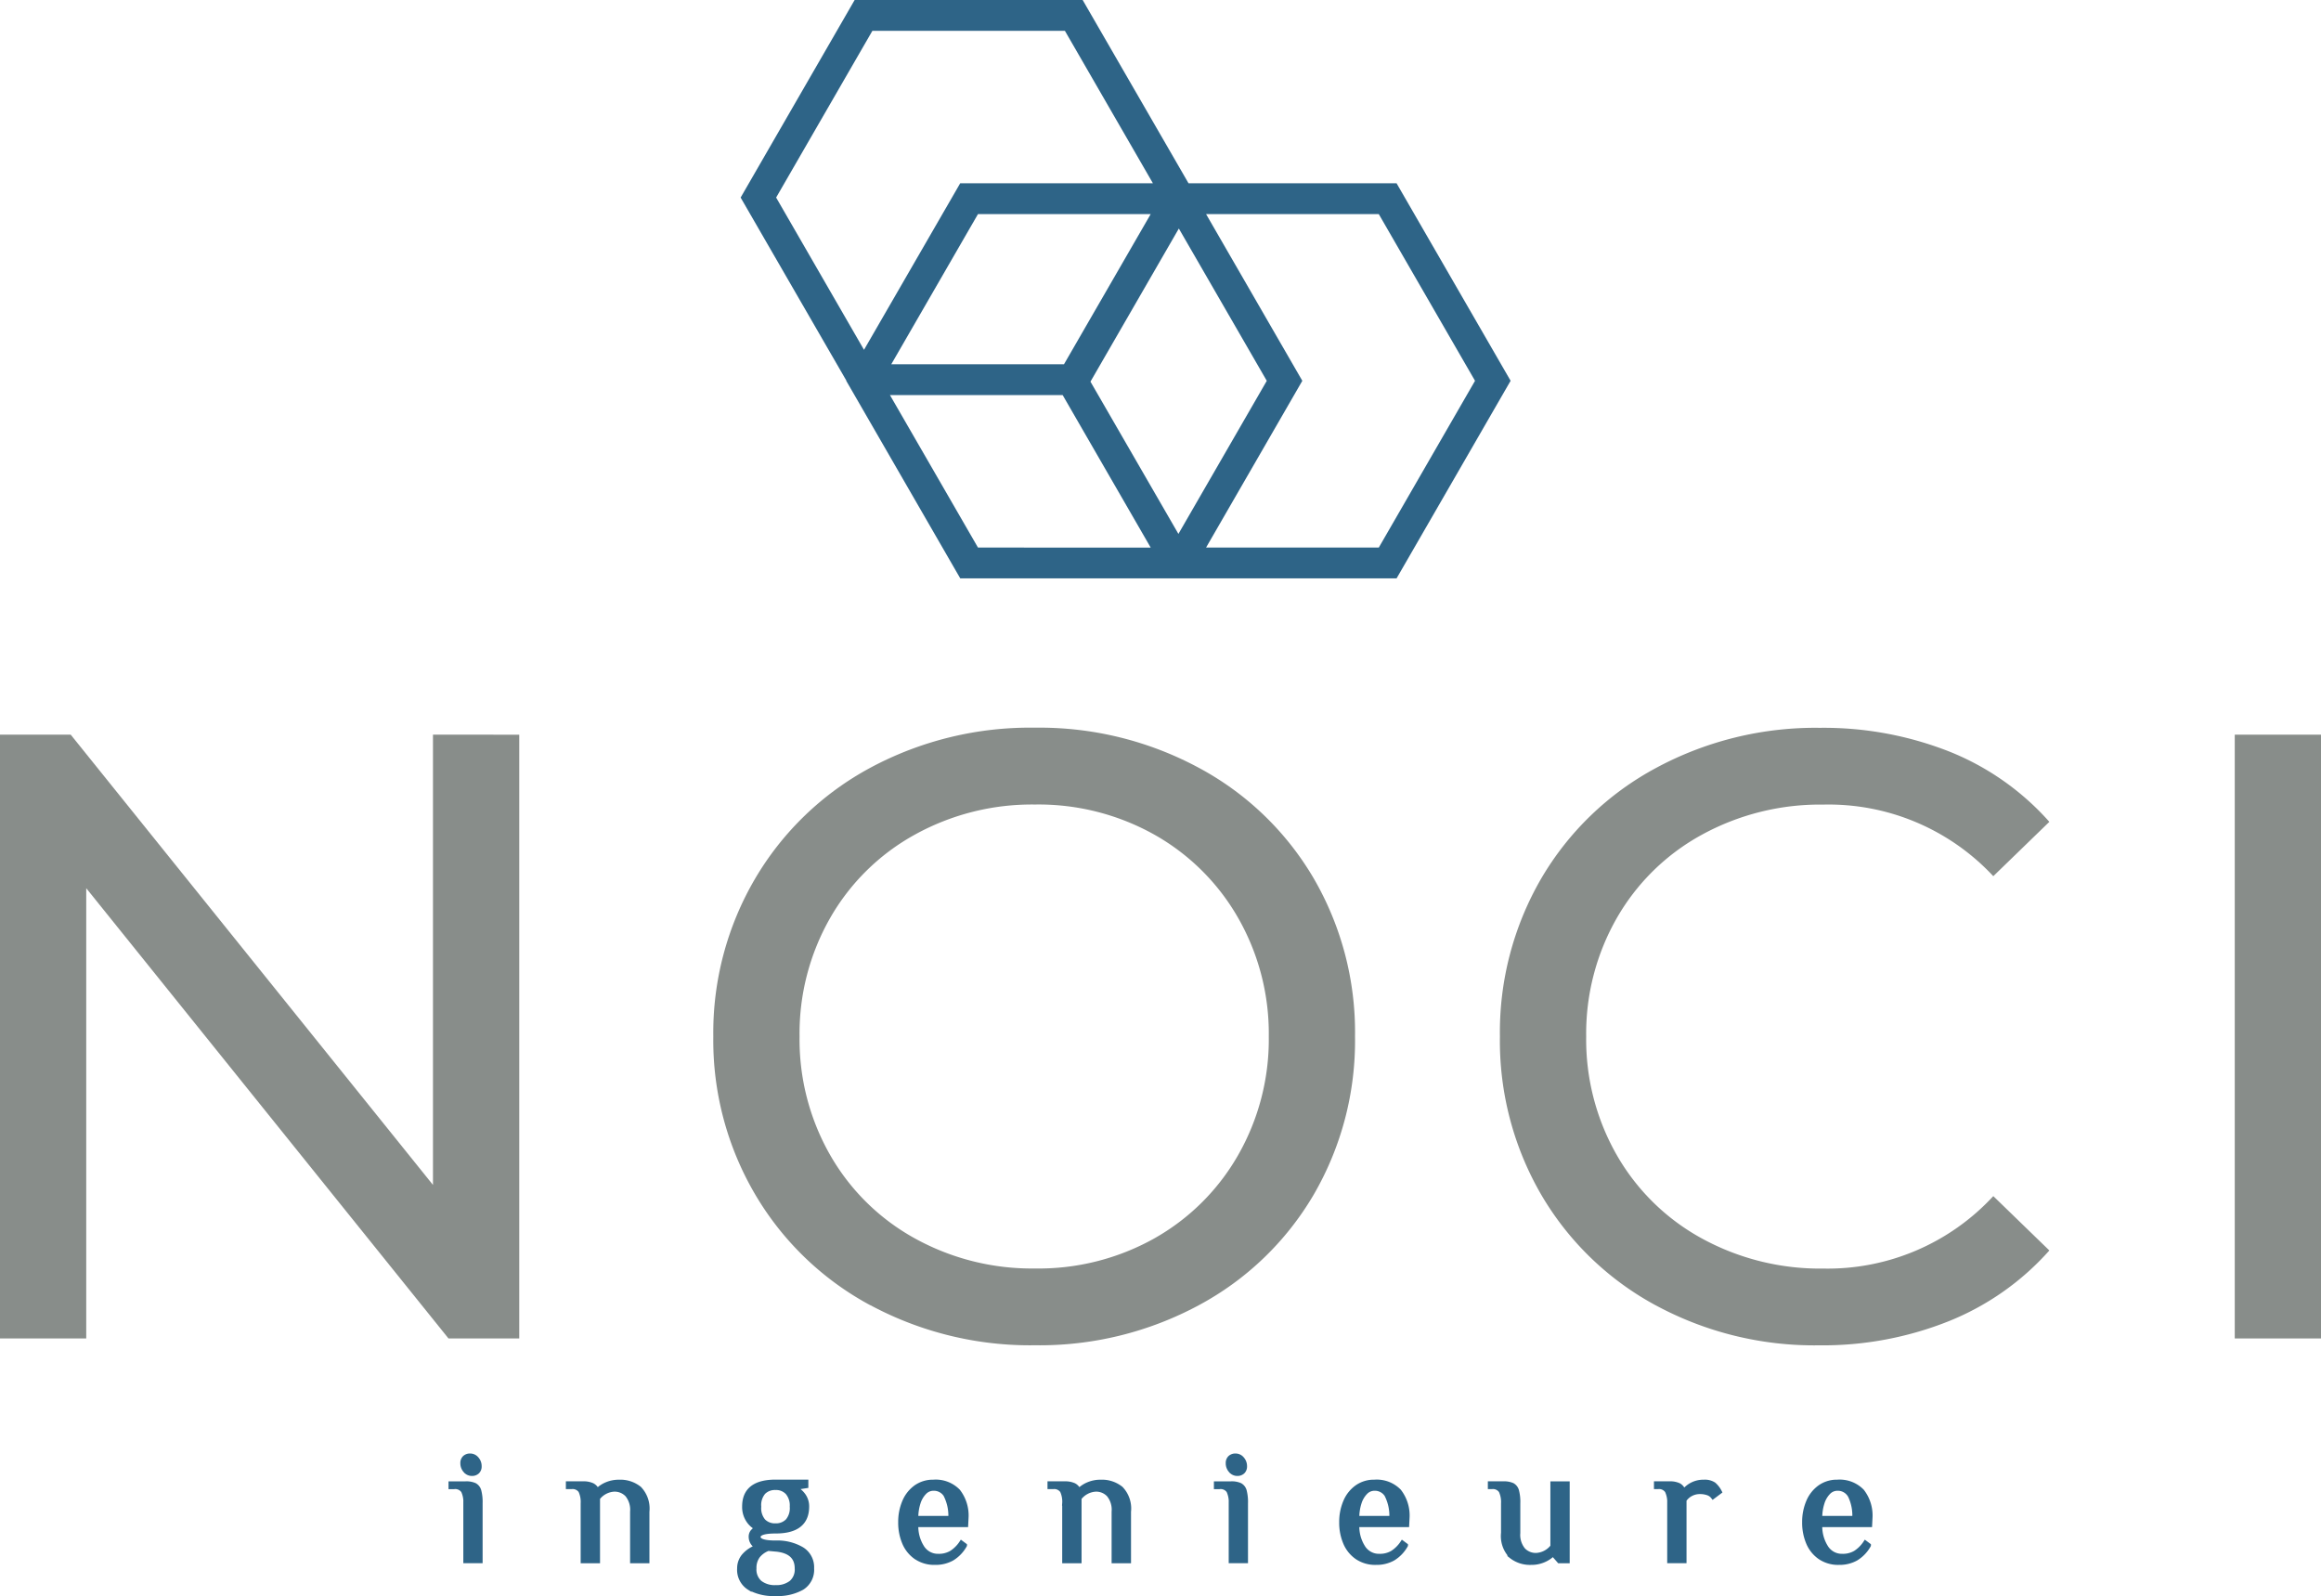 <?xml version="1.0" encoding="UTF-8"?> <svg xmlns="http://www.w3.org/2000/svg" width="154.722" height="106.398" viewBox="0 0 154.722 106.398"><g id="Group_247" data-name="Group 247" transform="translate(-28.125 393.647)"><g id="Group_245" data-name="Group 245" transform="translate(28.125 -400.647)"><path id="Path_92" data-name="Path 92" d="M62.739-365.534v40.248H58.023L33.874-355.3v30.013H28.125v-40.248h4.714l24.149,30.013v-30.013Z" transform="translate(-28.125 421.507)" fill="#888d8a"></path><path id="Path_93" data-name="Path 93" d="M68.419-327.331a19.75,19.75,0,0,1-7.677-7.391,20.269,20.269,0,0,1-2.788-10.523,20.281,20.281,0,0,1,2.788-10.523,19.769,19.769,0,0,1,7.677-7.389A22.5,22.5,0,0,1,79.4-365.83a22.387,22.387,0,0,1,10.926,2.678,19.61,19.61,0,0,1,7.647,7.358,20.4,20.4,0,0,1,2.759,10.549,20.406,20.406,0,0,1-2.759,10.551,19.611,19.611,0,0,1-7.647,7.358A22.387,22.387,0,0,1,79.4-324.663a22.5,22.5,0,0,1-10.98-2.674m18.944-4.456a14.761,14.761,0,0,0,5.577-5.549,15.538,15.538,0,0,0,2.042-7.906,15.536,15.536,0,0,0-2.042-7.9,14.767,14.767,0,0,0-5.577-5.547,15.8,15.8,0,0,0-7.964-2.013,16.12,16.12,0,0,0-8.02,2.013,14.641,14.641,0,0,0-5.635,5.548,15.519,15.519,0,0,0-2.041,7.9,15.522,15.522,0,0,0,2.041,7.906,14.631,14.631,0,0,0,5.635,5.549,16.119,16.119,0,0,0,8.02,2.011,15.8,15.8,0,0,0,7.964-2.011" transform="translate(-10.404 421.336)" fill="#888d8a"></path><path id="Path_94" data-name="Path 94" d="M101.227-327.329a19.665,19.665,0,0,1-7.615-7.358,20.4,20.4,0,0,1-2.761-10.551,20.4,20.4,0,0,1,2.761-10.549,19.6,19.6,0,0,1,7.647-7.358,22.383,22.383,0,0,1,10.924-2.674,22.829,22.829,0,0,1,8.626,1.581,17.676,17.676,0,0,1,6.668,4.685l-3.736,3.623a15,15,0,0,0-11.328-4.772,16.41,16.41,0,0,0-8.107,2.013,14.593,14.593,0,0,0-5.662,5.548,15.521,15.521,0,0,0-2.042,7.9,15.523,15.523,0,0,0,2.042,7.906,14.586,14.586,0,0,0,5.662,5.549,16.411,16.411,0,0,0,8.107,2.012,15.026,15.026,0,0,0,11.328-4.83l3.736,3.623a17.885,17.885,0,0,1-6.7,4.713,22.637,22.637,0,0,1-8.652,1.61,22.22,22.22,0,0,1-10.9-2.674" transform="translate(9.136 421.335)" fill="#888d8a"></path><rect id="Rectangle_22" data-name="Rectangle 22" width="5.749" height="40.247" transform="translate(148.973 55.972)" fill="#888d8a"></rect><path id="Path_95" data-name="Path 95" d="M102.826-388.429H88.958L81.9-400.647H66.7l-7.6,13.169,7.047,12.2-.008.013,7.6,13.169h29.089l7.6-13.169ZM69.141-376.365l5.78-10.01H86.435l-5.78,10.01Zm19.171-9.048,5.862,10.151-5.891,10.205L82.42-375.207Zm-26.846-2.066,6.417-11.114H80.716l5.868,10.164H73.736l-6.412,11.1Zm13.456,23.332-5.868-10.164H80.567l5.868,10.164Zm26.719,0H90.126l6.417-11.116-6.417-11.114h11.513l6.417,11.114Z" transform="translate(-9.728 407.647)" fill="#2e6487"></path></g><g id="Group_246" data-name="Group 246" transform="translate(58.174 -296.609)"><path id="Path_96" data-name="Path 96" d="M47.809-333.038a.647.647,0,0,0-.615-.269h-.218v-.22h.986a1.369,1.369,0,0,1,.609.105.612.612,0,0,1,.292.378,2.994,2.994,0,0,1,.086.835v3.84h-.986v-3.84a1.732,1.732,0,0,0-.153-.829Zm.137-1.357a.725.725,0,0,1-.181-.493.484.484,0,0,1,.137-.364.514.514,0,0,1,.368-.131.559.559,0,0,1,.434.209.724.724,0,0,1,.181.494.475.475,0,0,1-.137.362.506.506,0,0,1-.367.131.552.552,0,0,1-.433-.209Z" transform="translate(-46.976 335.383)" fill="#2e6487" stroke="#2e6487" stroke-width="0.3"></path><path id="Path_97" data-name="Path 97" d="M52.719-333.688a.647.647,0,0,0-.615-.27h-.22v-.22h.988a1.417,1.417,0,0,1,.62.11.669.669,0,0,1,.312.33h.056a1.888,1.888,0,0,1,.6-.391,2.077,2.077,0,0,1,.829-.157,2.019,2.019,0,0,1,1.344.438,1.922,1.922,0,0,1,.521,1.54v3.291h-.989v-3.291a1.574,1.574,0,0,0-.342-1.125,1.154,1.154,0,0,0-.862-.357,1.473,1.473,0,0,0-1.1.582v4.192h-.991v-3.84a1.731,1.731,0,0,0-.153-.833Z" transform="translate(-44.061 336.033)" fill="#2e6487" stroke="#2e6487" stroke-width="0.3"></path><path id="Path_98" data-name="Path 98" d="M59.7-327.23a1.413,1.413,0,0,1-.654-1.3,1.265,1.265,0,0,1,.342-.879,2.005,2.005,0,0,1,.868-.548.733.733,0,0,1-.44-.659.531.531,0,0,1,.1-.342,1.833,1.833,0,0,1,.286-.263,1.47,1.47,0,0,1-.587-.548,1.6,1.6,0,0,1-.236-.879q0-1.645,2.085-1.645h2.029v.274l-.714.11v.054a1.517,1.517,0,0,1,.554.488,1.252,1.252,0,0,1,.214.719q0,1.648-2.085,1.647-1.152,0-1.152.384t1.152.384a3.241,3.241,0,0,1,1.739.423,1.406,1.406,0,0,1,.676,1.278,1.413,1.413,0,0,1-.654,1.3,3.323,3.323,0,0,1-1.762.4,3.323,3.323,0,0,1-1.761-.4Zm2.8-.342a1.153,1.153,0,0,0,.384-.951q0-1.1-1.317-1.263l-.6-.054a1.546,1.546,0,0,0-.692.495,1.323,1.323,0,0,0-.24.822,1.153,1.153,0,0,0,.384.951,1.6,1.6,0,0,0,1.043.312,1.6,1.6,0,0,0,1.042-.316Zm-.247-4.107a1.318,1.318,0,0,0,.3-.962,1.326,1.326,0,0,0-.3-.941,1.044,1.044,0,0,0-.8-.317,1.077,1.077,0,0,0-.8.3,1.314,1.314,0,0,0-.3.96,1.319,1.319,0,0,0,.3.962,1.078,1.078,0,0,0,.8.3,1.075,1.075,0,0,0,.8-.305Z" transform="translate(-39.806 336.033)" fill="#2e6487" stroke="#2e6487" stroke-width="0.3"></path><path id="Path_99" data-name="Path 99" d="M66.824-329.268a2.21,2.21,0,0,1-.779-.964,3.422,3.422,0,0,1-.263-1.369,3.422,3.422,0,0,1,.263-1.359,2.27,2.27,0,0,1,.762-.973,1.968,1.968,0,0,1,1.17-.356,2.077,2.077,0,0,1,1.651.62,2.642,2.642,0,0,1,.543,1.8l-.022.44H66.824a2.618,2.618,0,0,0,.4,1.5,1.245,1.245,0,0,0,1.086.582,1.637,1.637,0,0,0,.874-.22,2.294,2.294,0,0,0,.663-.659l.22.164a2.389,2.389,0,0,1-.844.879,2.249,2.249,0,0,1-1.132.274,2.149,2.149,0,0,1-1.261-.358Zm2.02-4.076a.932.932,0,0,0-.868-.506.827.827,0,0,0-.593.257,1.733,1.733,0,0,0-.412.708,3.211,3.211,0,0,0-.148,1.011h2.3a3.044,3.044,0,0,0-.288-1.47Z" transform="translate(-35.806 336.034)" fill="#2e6487" stroke="#2e6487" stroke-width="0.3"></path><path id="Path_100" data-name="Path 100" d="M72.859-333.688a.643.643,0,0,0-.613-.27h-.22v-.22h.988a1.42,1.42,0,0,1,.62.11.669.669,0,0,1,.312.33H74a1.915,1.915,0,0,1,.6-.391,2.076,2.076,0,0,1,.827-.157,2.021,2.021,0,0,1,1.346.438,1.922,1.922,0,0,1,.521,1.54v3.291H76.3v-3.291a1.567,1.567,0,0,0-.342-1.125,1.148,1.148,0,0,0-.861-.357,1.479,1.479,0,0,0-1.1.582v4.192h-.991v-3.84A1.711,1.711,0,0,0,72.859-333.688Z" transform="translate(-32.097 336.033)" fill="#2e6487" stroke="#2e6487" stroke-width="0.3"></path><path id="Path_101" data-name="Path 101" d="M79.816-333.038a.647.647,0,0,0-.615-.269h-.218v-.22h.986a1.369,1.369,0,0,1,.609.105.612.612,0,0,1,.292.378,3,3,0,0,1,.086.835v3.84h-.986v-3.84A1.732,1.732,0,0,0,79.816-333.038Zm.137-1.357a.724.724,0,0,1-.181-.493.484.484,0,0,1,.137-.364.514.514,0,0,1,.368-.131.559.559,0,0,1,.434.209.724.724,0,0,1,.181.494.475.475,0,0,1-.137.362.506.506,0,0,1-.367.131.552.552,0,0,1-.433-.209Z" transform="translate(-27.961 335.383)" fill="#2e6487" stroke="#2e6487" stroke-width="0.3"></path><path id="Path_102" data-name="Path 102" d="M85.265-329.268a2.21,2.21,0,0,1-.779-.964,3.422,3.422,0,0,1-.263-1.369,3.422,3.422,0,0,1,.263-1.359,2.261,2.261,0,0,1,.763-.973,1.954,1.954,0,0,1,1.169-.356,2.077,2.077,0,0,1,1.651.62,2.642,2.642,0,0,1,.543,1.8l-.022.44H85.265a2.618,2.618,0,0,0,.4,1.5,1.245,1.245,0,0,0,1.086.582,1.637,1.637,0,0,0,.874-.22,2.294,2.294,0,0,0,.663-.659l.22.164a2.389,2.389,0,0,1-.844.879,2.249,2.249,0,0,1-1.13.274A2.154,2.154,0,0,1,85.265-329.268Zm2.02-4.076a.932.932,0,0,0-.868-.506.826.826,0,0,0-.593.257,1.733,1.733,0,0,0-.412.708,3.211,3.211,0,0,0-.148,1.009h2.3a3.045,3.045,0,0,0-.287-1.467Z" transform="translate(-24.849 336.034)" fill="#2e6487" stroke="#2e6487" stroke-width="0.3"></path><path id="Path_103" data-name="Path 103" d="M91.839-329.389a1.922,1.922,0,0,1-.521-1.54V-332.9a1.729,1.729,0,0,0-.155-.829.644.644,0,0,0-.613-.27h-.11v-.22h.879a1.373,1.373,0,0,1,.609.105.61.61,0,0,1,.29.378,2.934,2.934,0,0,1,.086.835v1.975a1.57,1.57,0,0,0,.342,1.125,1.153,1.153,0,0,0,.862.356,1.474,1.474,0,0,0,1.1-.58v-4.192h.988v5.158h-.55l-.384-.438H94.6a1.906,1.906,0,0,1-.6.389,2.055,2.055,0,0,1-.829.159,2.02,2.02,0,0,1-1.337-.437Z" transform="translate(-21.156 336.074)" fill="#2e6487" stroke="#2e6487" stroke-width="0.3"></path><path id="Path_104" data-name="Path 104" d="M98.111-333.688a.645.645,0,0,0-.615-.27h-.11v-.22h.879a1.369,1.369,0,0,1,.631.116.627.627,0,0,1,.3.378h.056a1.606,1.606,0,0,1,.532-.428,1.655,1.655,0,0,1,.785-.175,1.089,1.089,0,0,1,.658.164,1.64,1.64,0,0,1,.384.494l-.438.329a.727.727,0,0,0-.352-.247,1.572,1.572,0,0,0-.526-.081,1.251,1.251,0,0,0-.6.148,1.178,1.178,0,0,0-.438.4v4.06h-.988v-3.84A1.732,1.732,0,0,0,98.111-333.688Z" transform="translate(-17.029 336.033)" fill="#2e6487" stroke="#2e6487" stroke-width="0.3"></path><path id="Path_105" data-name="Path 105" d="M104.624-329.268a2.21,2.21,0,0,1-.779-.964,3.422,3.422,0,0,1-.263-1.369,3.422,3.422,0,0,1,.263-1.359,2.262,2.262,0,0,1,.763-.973,1.954,1.954,0,0,1,1.169-.356,2.077,2.077,0,0,1,1.651.62,2.642,2.642,0,0,1,.543,1.8l-.022.44h-3.325a2.618,2.618,0,0,0,.4,1.5,1.245,1.245,0,0,0,1.086.582,1.638,1.638,0,0,0,.874-.22,2.293,2.293,0,0,0,.663-.659l.22.164a2.389,2.389,0,0,1-.844.879,2.248,2.248,0,0,1-1.13.274A2.154,2.154,0,0,1,104.624-329.268Zm2.02-4.076a.932.932,0,0,0-.868-.506.826.826,0,0,0-.593.257,1.732,1.732,0,0,0-.412.708,3.212,3.212,0,0,0-.148,1.009h2.3A3.044,3.044,0,0,0,106.644-333.344Z" transform="translate(-13.347 336.034)" fill="#2e6487" stroke="#2e6487" stroke-width="0.3"></path></g></g></svg> 